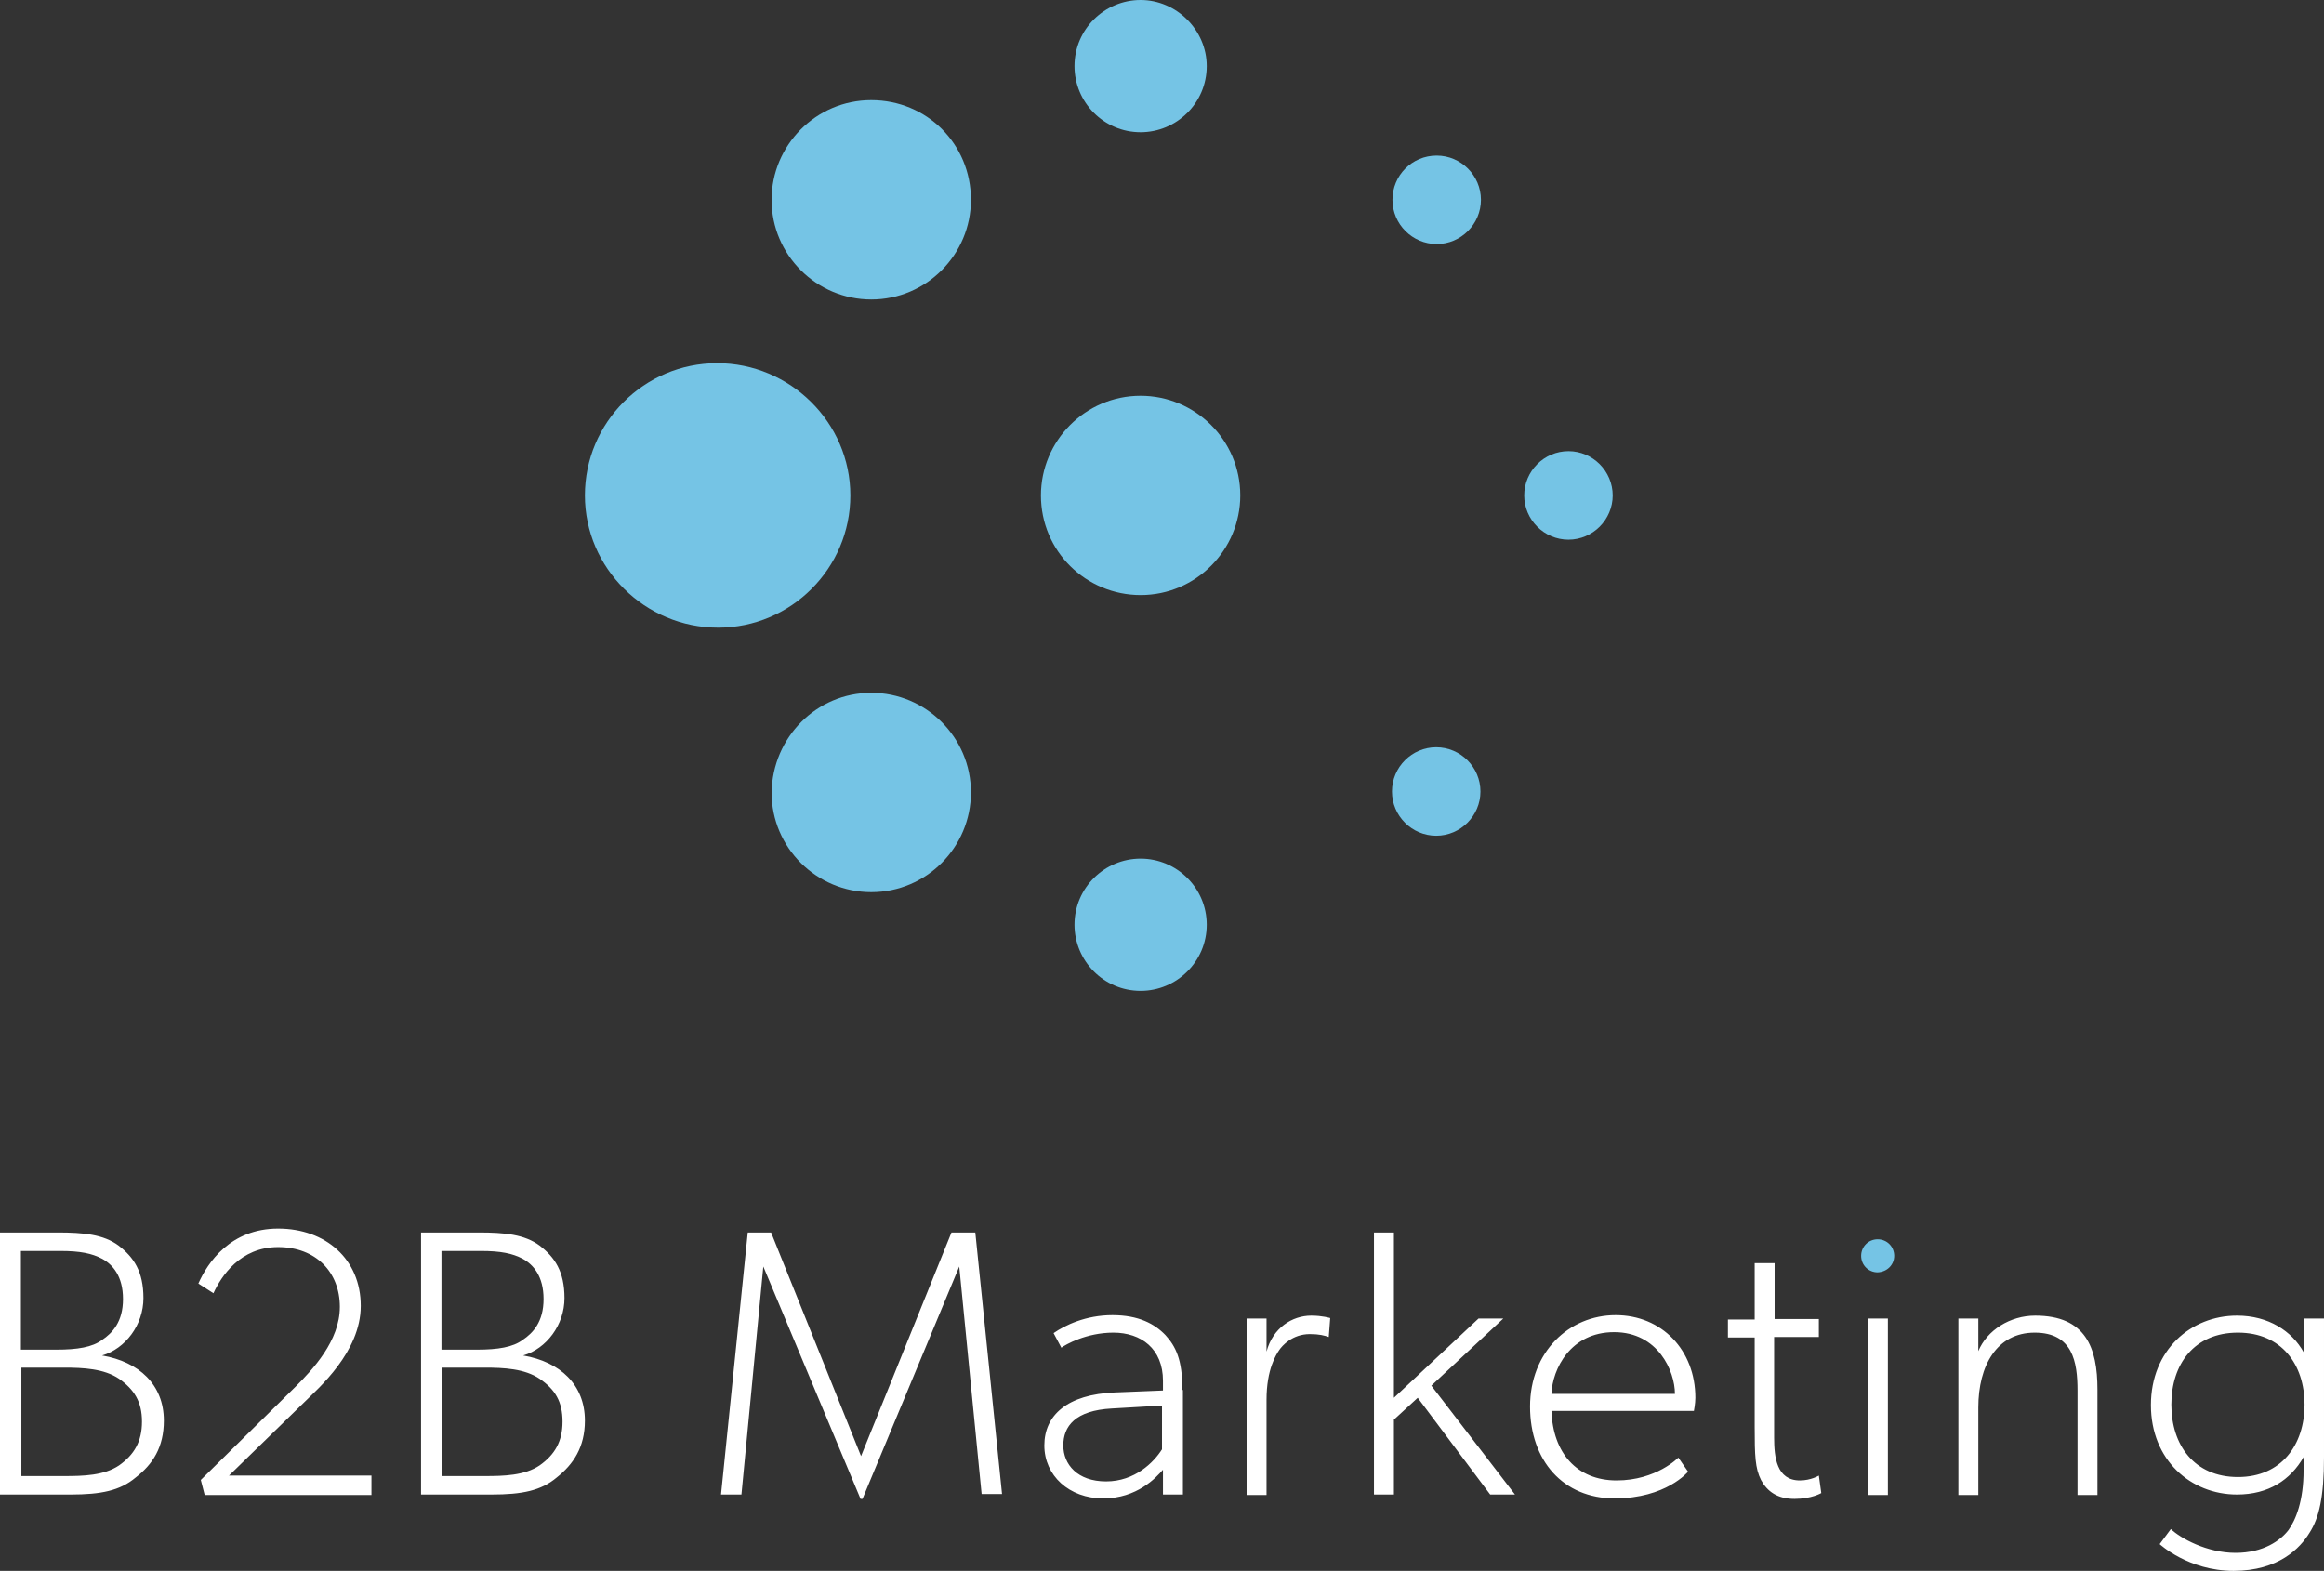 <?xml version="1.0" encoding="utf-8"?>
<!-- Generator: Adobe Illustrator 26.0.1, SVG Export Plug-In . SVG Version: 6.00 Build 0)  -->
<svg version="1.1" id="Layer_1" xmlns="http://www.w3.org/2000/svg" xmlns:xlink="http://www.w3.org/1999/xlink" x="0px" y="0px"
	 viewBox="0 0 478 323.1" style="enable-background:new 0 0 478 323.1;" xml:space="preserve">
<rect x="0" y="0" width="478" height="323.1" fill="#333333" stroke="none"/>
<style type="text/css">
	.st0{fill:#FFFFFF;}
	.st1{fill:#75C4E5;}
</style>
<g>
	<g>
		<path class="st0" d="M474,288.9c0,8.2-4.7,14.9-13.7,14.9s-13.7-6.6-13.7-14.9c0-8.3,4.7-14.8,13.7-14.8S474,280.7,474,288.9
			 M477.9,271.2h-4.1v6.9c-2.4-4.3-7.2-7.5-13.7-7.5c-9.5,0-17.7,7.1-17.7,18.4c0,11.3,8.2,18.4,17.7,18.4c6.5,0,11-3,13.7-7.7v2.7
			c0,6.3-1.6,10.2-3.1,12.3c-1.6,2.1-5.1,4.7-10.9,4.7c-5.9,0-11.3-3-13.3-4.9l-2.3,3.1c0,0,5.9,5.5,15.2,5.5s13.7-4.7,15.6-7.8
			c2-3.1,3-7.4,3-15.6v-28.5H477.9z M431.4,285.8c0-8.6-2.4-15.2-12.8-15.2c-5.2,0-9.9,3-11.7,7.3v-6.7h-4.1v36.3h4.1v-18
			c0-8.6,3.8-15.4,11.6-15.4s8.8,6,8.8,11.9v21.5h4.1L431.4,285.8L431.4,285.8z M388.3,271.2h-4.1v36.3h4.1V271.2z M374.1,303.5
			c0,0-1.6,1-3.9,1c-4.8,0-5.3-4.8-5.3-8.8V275h9.2v-3.7H365v-11.5h-4.1v11.6h-5.5v3.7h5.5v18.4c0,5.9,0.1,8.5,1.3,10.9
			c1.3,2.4,3.4,3.9,6.9,3.9s5.5-1.2,5.5-1.2L374.1,303.5z M319.1,286.7c0.2-5.1,3.9-12.7,12.9-12.7s12.5,8,12.5,12.7H319.1z
			 M348.7,287.5c0-9.8-6.9-17-16.4-17c-9.6,0-17.6,7.6-17.6,18.8c0,11.1,6.8,18.9,17.4,18.9s15.1-5.5,15.1-5.5l-2-2.9
			c0,0-4.5,4.7-12.7,4.7s-13.1-5.7-13.4-14.3h29.3C348.4,290.2,348.7,288.7,348.7,287.5 M294.4,285l14.8-13.8h-5.1l-17.4,16.3v-34
			h-4.1v53.9h4.1V292l4.9-4.5l14.9,19.9h5.1L294.4,285z M273.6,271.1c0,0-1.6-0.5-3.9-0.5c-3.9,0-7.9,2.5-9.2,7.4v-6.8h-4.1v36.3
			h4.1v-19.6c0-6.3,2-9.3,2.6-10.2c0.6-0.9,2.7-3.3,6.3-3.3c2,0,3,0.3,3.9,0.6L273.6,271.1z M239,298.1c-1.7,2.7-5.6,6.6-11.5,6.6
			s-8.8-3.5-8.8-7.4c0-3.9,2.4-7.2,10-7.6l10.3-0.6V298.1z M243.2,285.9c0-6.3-1.4-9-3.5-11.3c-2.2-2.3-5.5-4.1-10.9-4.1
			c-5.5,0-9.8,2.1-12.1,3.7l1.6,3c0.8-0.6,5.1-3.1,10.7-3.1c5.7,0,10.2,3.3,10.2,9.9v2l-9.9,0.4c-9.8,0.4-14.5,4.7-14.5,10.9
			c0,6.2,5.1,10.9,12.1,10.9s10.9-4.3,12.3-5.9v5.1h4.1v-21.5H243.2z M200.6,253.5h-4.9l-18.6,46l-18.5-46h-4.8l-5.5,53.9h4.2
			l4.5-46.9l20,47.8h0.4l19.9-47.8l4.6,46.8h4.2L200.6,253.5z M111.8,267.2c0,4.7-2.2,7-4.3,8.4c-2,1.5-5.1,2-9.4,2h-7.3v-20.3h8.1
			c4.1,0,6.5,0.5,8.6,1.6C109.7,260.1,111.8,262.5,111.8,267.2 M115.7,292.4c0,4.1-1.6,6.8-4.7,9c-3.1,2.1-7.4,2.2-11.3,2.2h-8.8
			v-22.3h8.8c3.9,0,8.2,0.2,11.3,2.3C114.2,285.8,115.7,288.3,115.7,292.4 M120.3,292.2c0-7.4-5.1-12.1-12.7-13.4
			c4.8-1.4,8.5-6.3,8.5-11.8s-2-8.4-5.1-10.8c-3.1-2.3-7.2-2.7-12.5-2.7H86.6v53.9h14.5c6.3,0,10.2-0.8,13.4-3.5
			C117.9,301.2,120.3,297.7,120.3,292.2 M76.4,303.5H47.1l15.6-15.2c2.7-2.7,11.5-10.2,11.5-19.7c0-9.6-7.2-15.9-17-15.9
			s-14.5,7-16.4,11.3l3.1,2c1.6-3.5,5.5-9.5,13.3-9.5s12.7,5.2,12.7,12.3c0,7-5.6,12.9-9.1,16.4l-19.5,19.2l0.8,3.1h34.3V303.5z
			 M25.3,267.2c0,4.7-2.2,7-4.3,8.4c-2,1.5-5.1,2-9.4,2H4.3v-20.3h8.1c4.1,0,6.5,0.5,8.6,1.6C23.2,260.1,25.3,262.5,25.3,267.2
			 M29.2,292.4c0,4.1-1.6,6.8-4.7,9c-3.1,2.1-7.4,2.2-11.3,2.2H4.4v-22.3h8.8c3.9,0,8.2,0.2,11.3,2.3
			C27.6,285.8,29.2,288.3,29.2,292.4 M33.7,292.2c0-7.4-5.1-12.1-12.7-13.4c4.8-1.4,8.5-6.3,8.5-11.8s-2-8.4-5.1-10.8
			c-3.1-2.3-7.2-2.7-12.5-2.7H0v53.9h14.5c6.3,0,10.2-0.8,13.4-3.5C31.4,301.2,33.7,297.7,33.7,292.2"/>
		<path class="st1" d="M389.6,258.3c0-1.9-1.5-3.4-3.4-3.4s-3.4,1.5-3.4,3.4c0,1.9,1.5,3.4,3.4,3.4
			C388.2,261.6,389.6,260.1,389.6,258.3"/>
	</g>
	<g>
		<path class="st1" d="M214.1,101.9c0-11.2,9.1-20.5,20.5-20.5c11.2,0,20.5,9.1,20.5,20.5c0,11.2-9.1,20.5-20.5,20.5
			C223.4,122.4,214.1,113.4,214.1,101.9"/>
		<path class="st1" d="M331.7,101.9c0,5-4.1,9.1-9.1,9.1c-5,0-9.1-4.1-9.1-9.1s4.1-9.1,9.1-9.1S331.7,96.9,331.7,101.9"/>
		<path class="st1" d="M304.5,162.8c0,5-4.1,9.1-9.1,9.1s-9.1-4.1-9.1-9.1c0-5,4.1-9.1,9.1-9.1S304.5,157.8,304.5,162.8"/>
		<path class="st1" d="M295.5,32c5,0,9.1,4.1,9.1,9.1s-4.1,9.1-9.1,9.1c-5,0-9.1-4.1-9.1-9.1S290.4,32,295.5,32"/>
		<path class="st1" d="M248.2,13.6c0,7.6-6.2,13.6-13.6,13.6C227,27.2,221,21,221,13.6C221,6,227.2,0,234.6,0
			C242,0,248.2,6.2,248.2,13.6"/>
		<path class="st1" d="M248.2,190.2c0,7.6-6.2,13.6-13.6,13.6c-7.6,0-13.6-6.2-13.6-13.6c0-7.6,6.2-13.6,13.6-13.6
			C242,176.6,248.2,182.6,248.2,190.2"/>
		<path class="st1" d="M174.9,101.9c0,15-12.2,27.2-27.2,27.2s-27.4-12.2-27.4-27.2s12.2-27.2,27.2-27.2S174.9,86.9,174.9,101.9"/>
		<path class="st1" d="M199.7,41.1c0,11.2-9.1,20.5-20.5,20.5c-11.2,0-20.5-9.1-20.5-20.5c0-11.2,9.1-20.5,20.5-20.5
			S199.7,29.6,199.7,41.1"/>
		<path class="st1" d="M179.2,142.5c11.2,0,20.5,9.1,20.5,20.5c0,11.2-9.1,20.5-20.5,20.5c-11.2,0-20.5-9.1-20.5-20.5
			C158.9,151.6,168,142.5,179.2,142.5"/>
	</g>
</g>
</svg>
